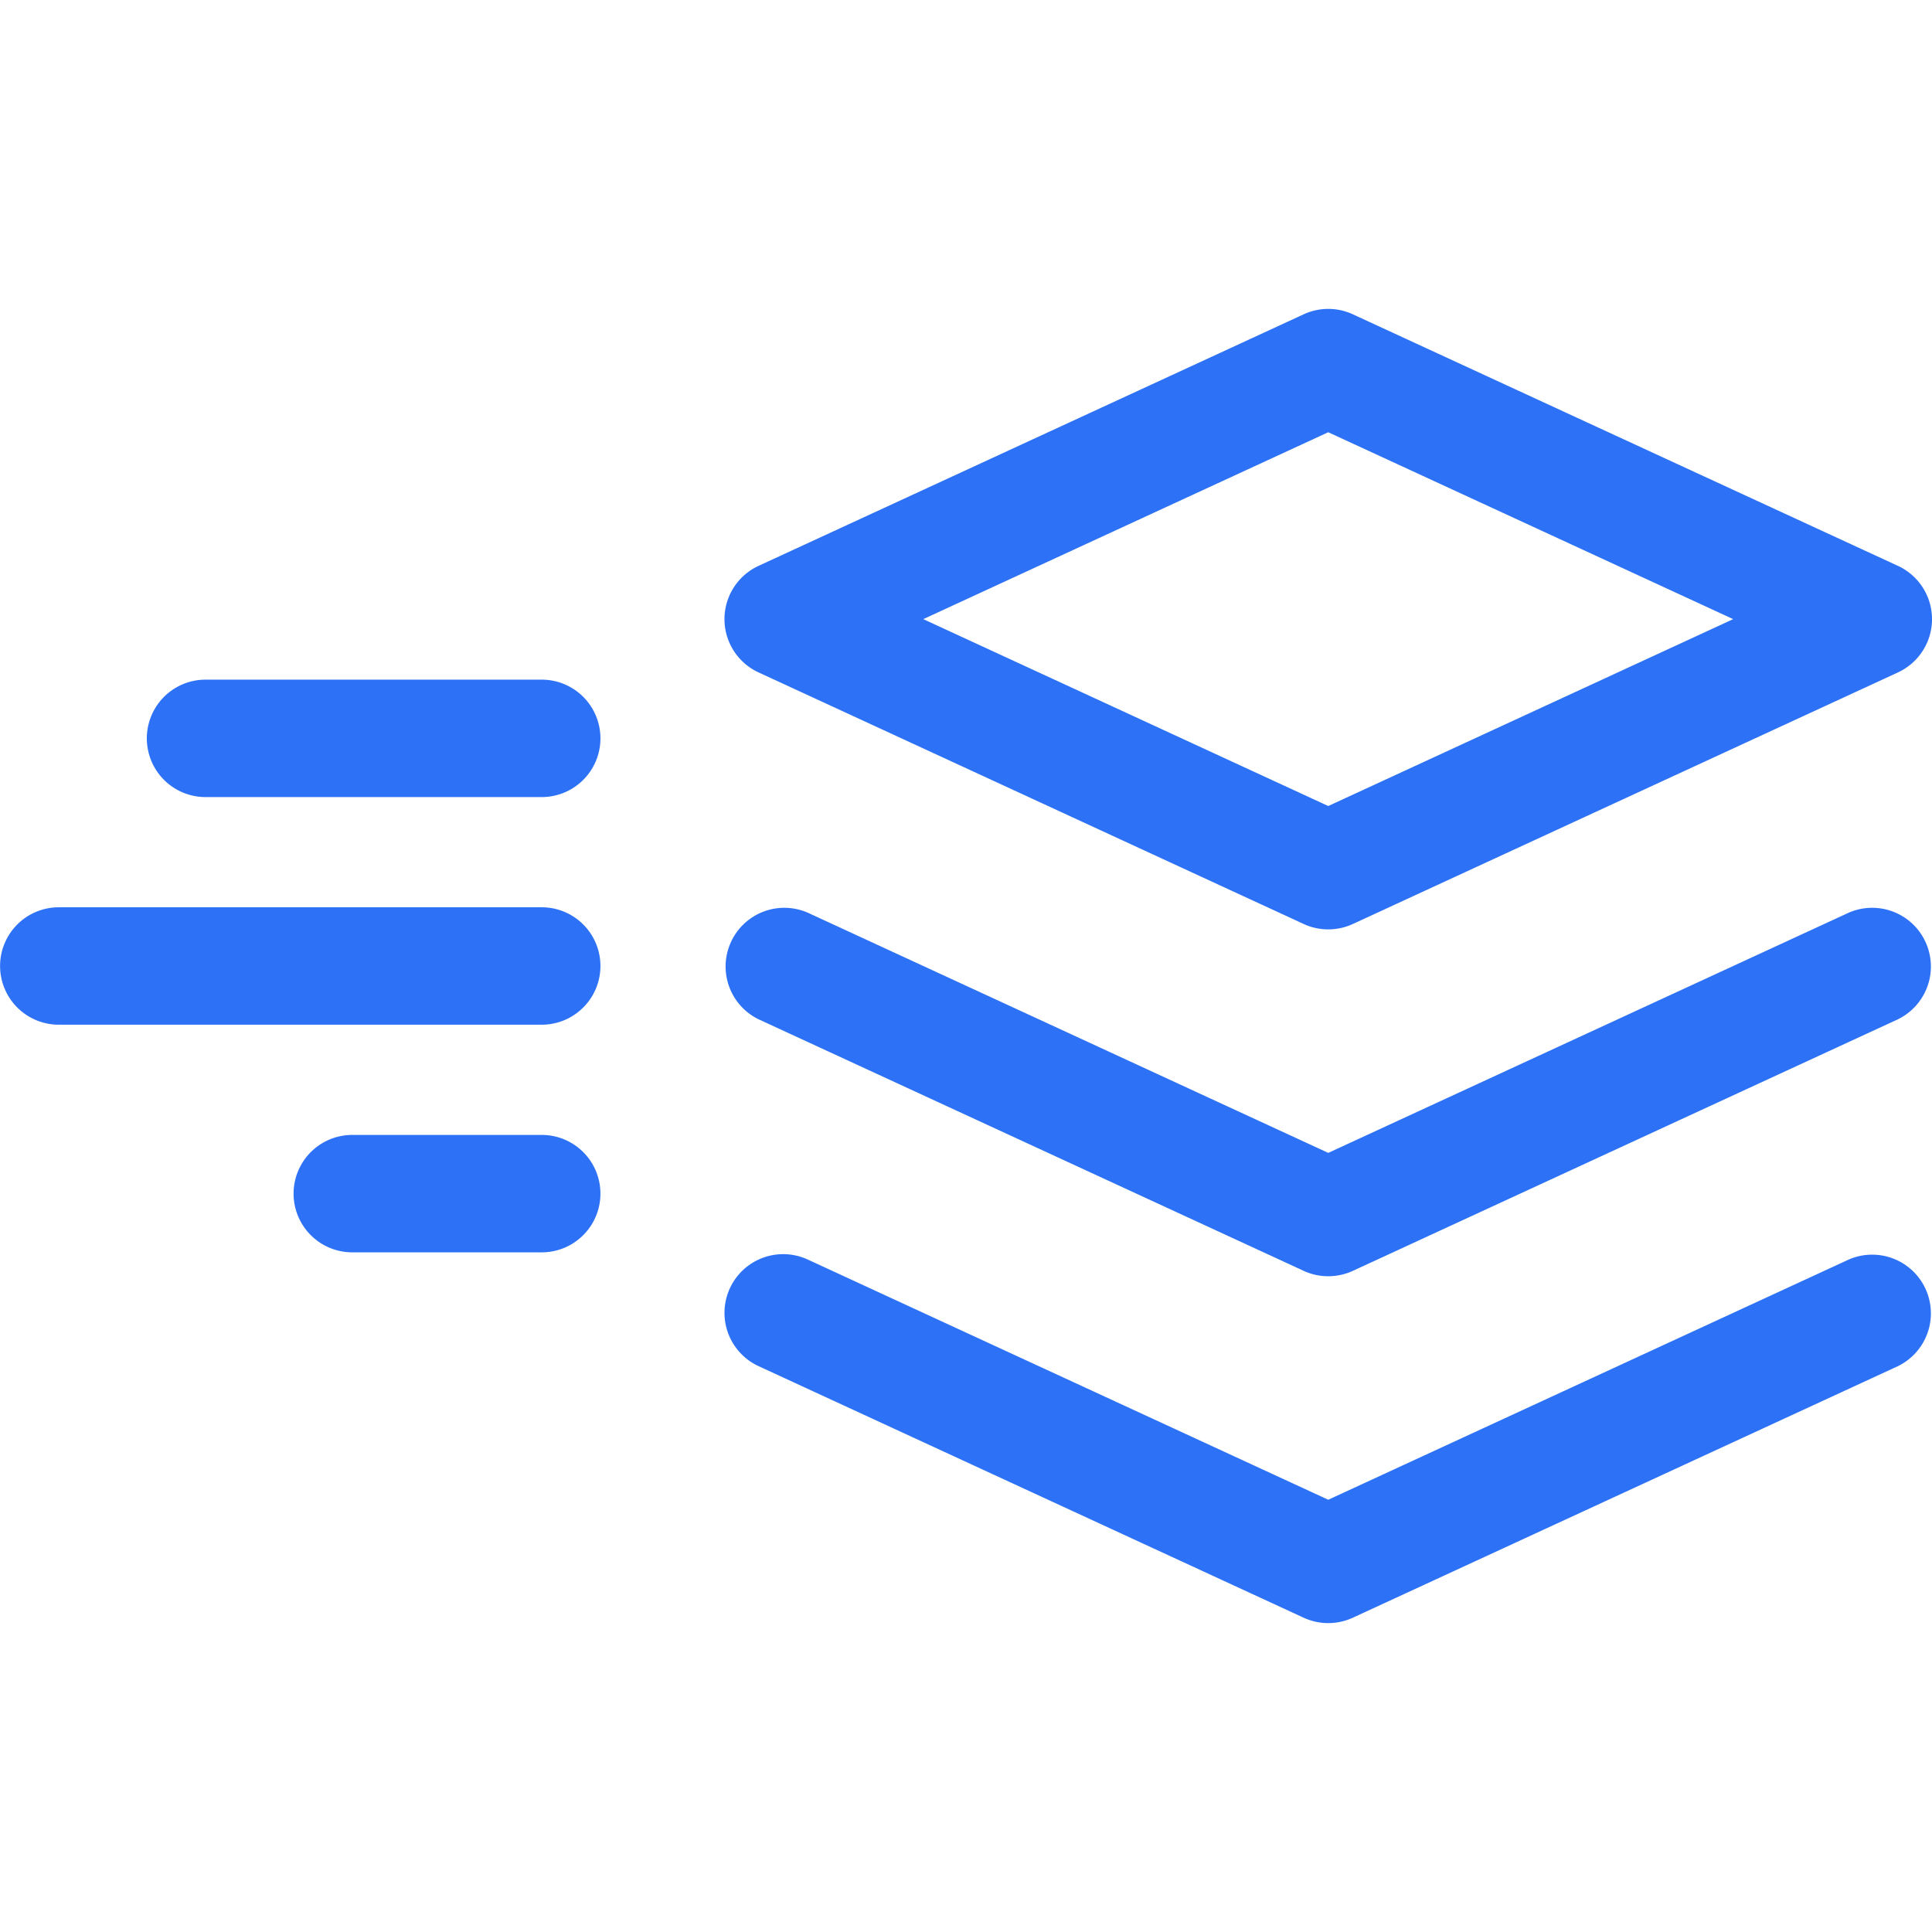 <svg xmlns="http://www.w3.org/2000/svg" width="200" height="200" viewBox="20.532 45.947 158.928 108.107">
  <path d="M82.935 75.852l44.836 20.692a4.833 4.833 0 0 0 4.048 0l44.836-20.692a4.828 4.828 0 0 0 0-8.768l-44.836-20.692a4.826 4.826 0 0 0-4.047 0L82.935 67.083a4.828 4.828 0 0 0 0 8.769zm46.86-19.759l33.312 15.374-33.312 15.374-33.312-15.374 33.312-15.374z" fill="#2C71F6"/>
  <path d="M172.608 95.616l-42.813 19.758-42.813-19.758a4.83 4.83 0 0 0-4.047 8.769l44.836 20.692a4.833 4.833 0 0 0 4.048 0l44.836-20.692a4.83 4.83 0 0 0-4.047-8.769z" fill="#2C71F6"/>
  <path d="M172.608 124.149l-42.813 19.758-42.813-19.758a4.828 4.828 0 1 0-4.047 8.769l44.836 20.692a4.833 4.833 0 0 0 4.048 0l44.836-20.692a4.83 4.83 0 0 0-4.047-8.769z" fill="#2C71F6"/>
  <path d="M65.095 95.171H25.368a4.829 4.829 0 1 0 0 9.658h39.727a4.829 4.829 0 1 0 0-9.658z" fill="#2C71F6"/>
  <path d="M65.095 76.446H37.44a4.829 4.829 0 1 0 0 9.658h27.655a4.829 4.829 0 1 0 0-9.658z" fill="#2C71F6"/>
  <path d="M65.095 113.897H49.512a4.829 4.829 0 1 0 0 9.658h15.583a4.829 4.829 0 1 0 0-9.658z" fill="#2C71F6"/>
</svg>
